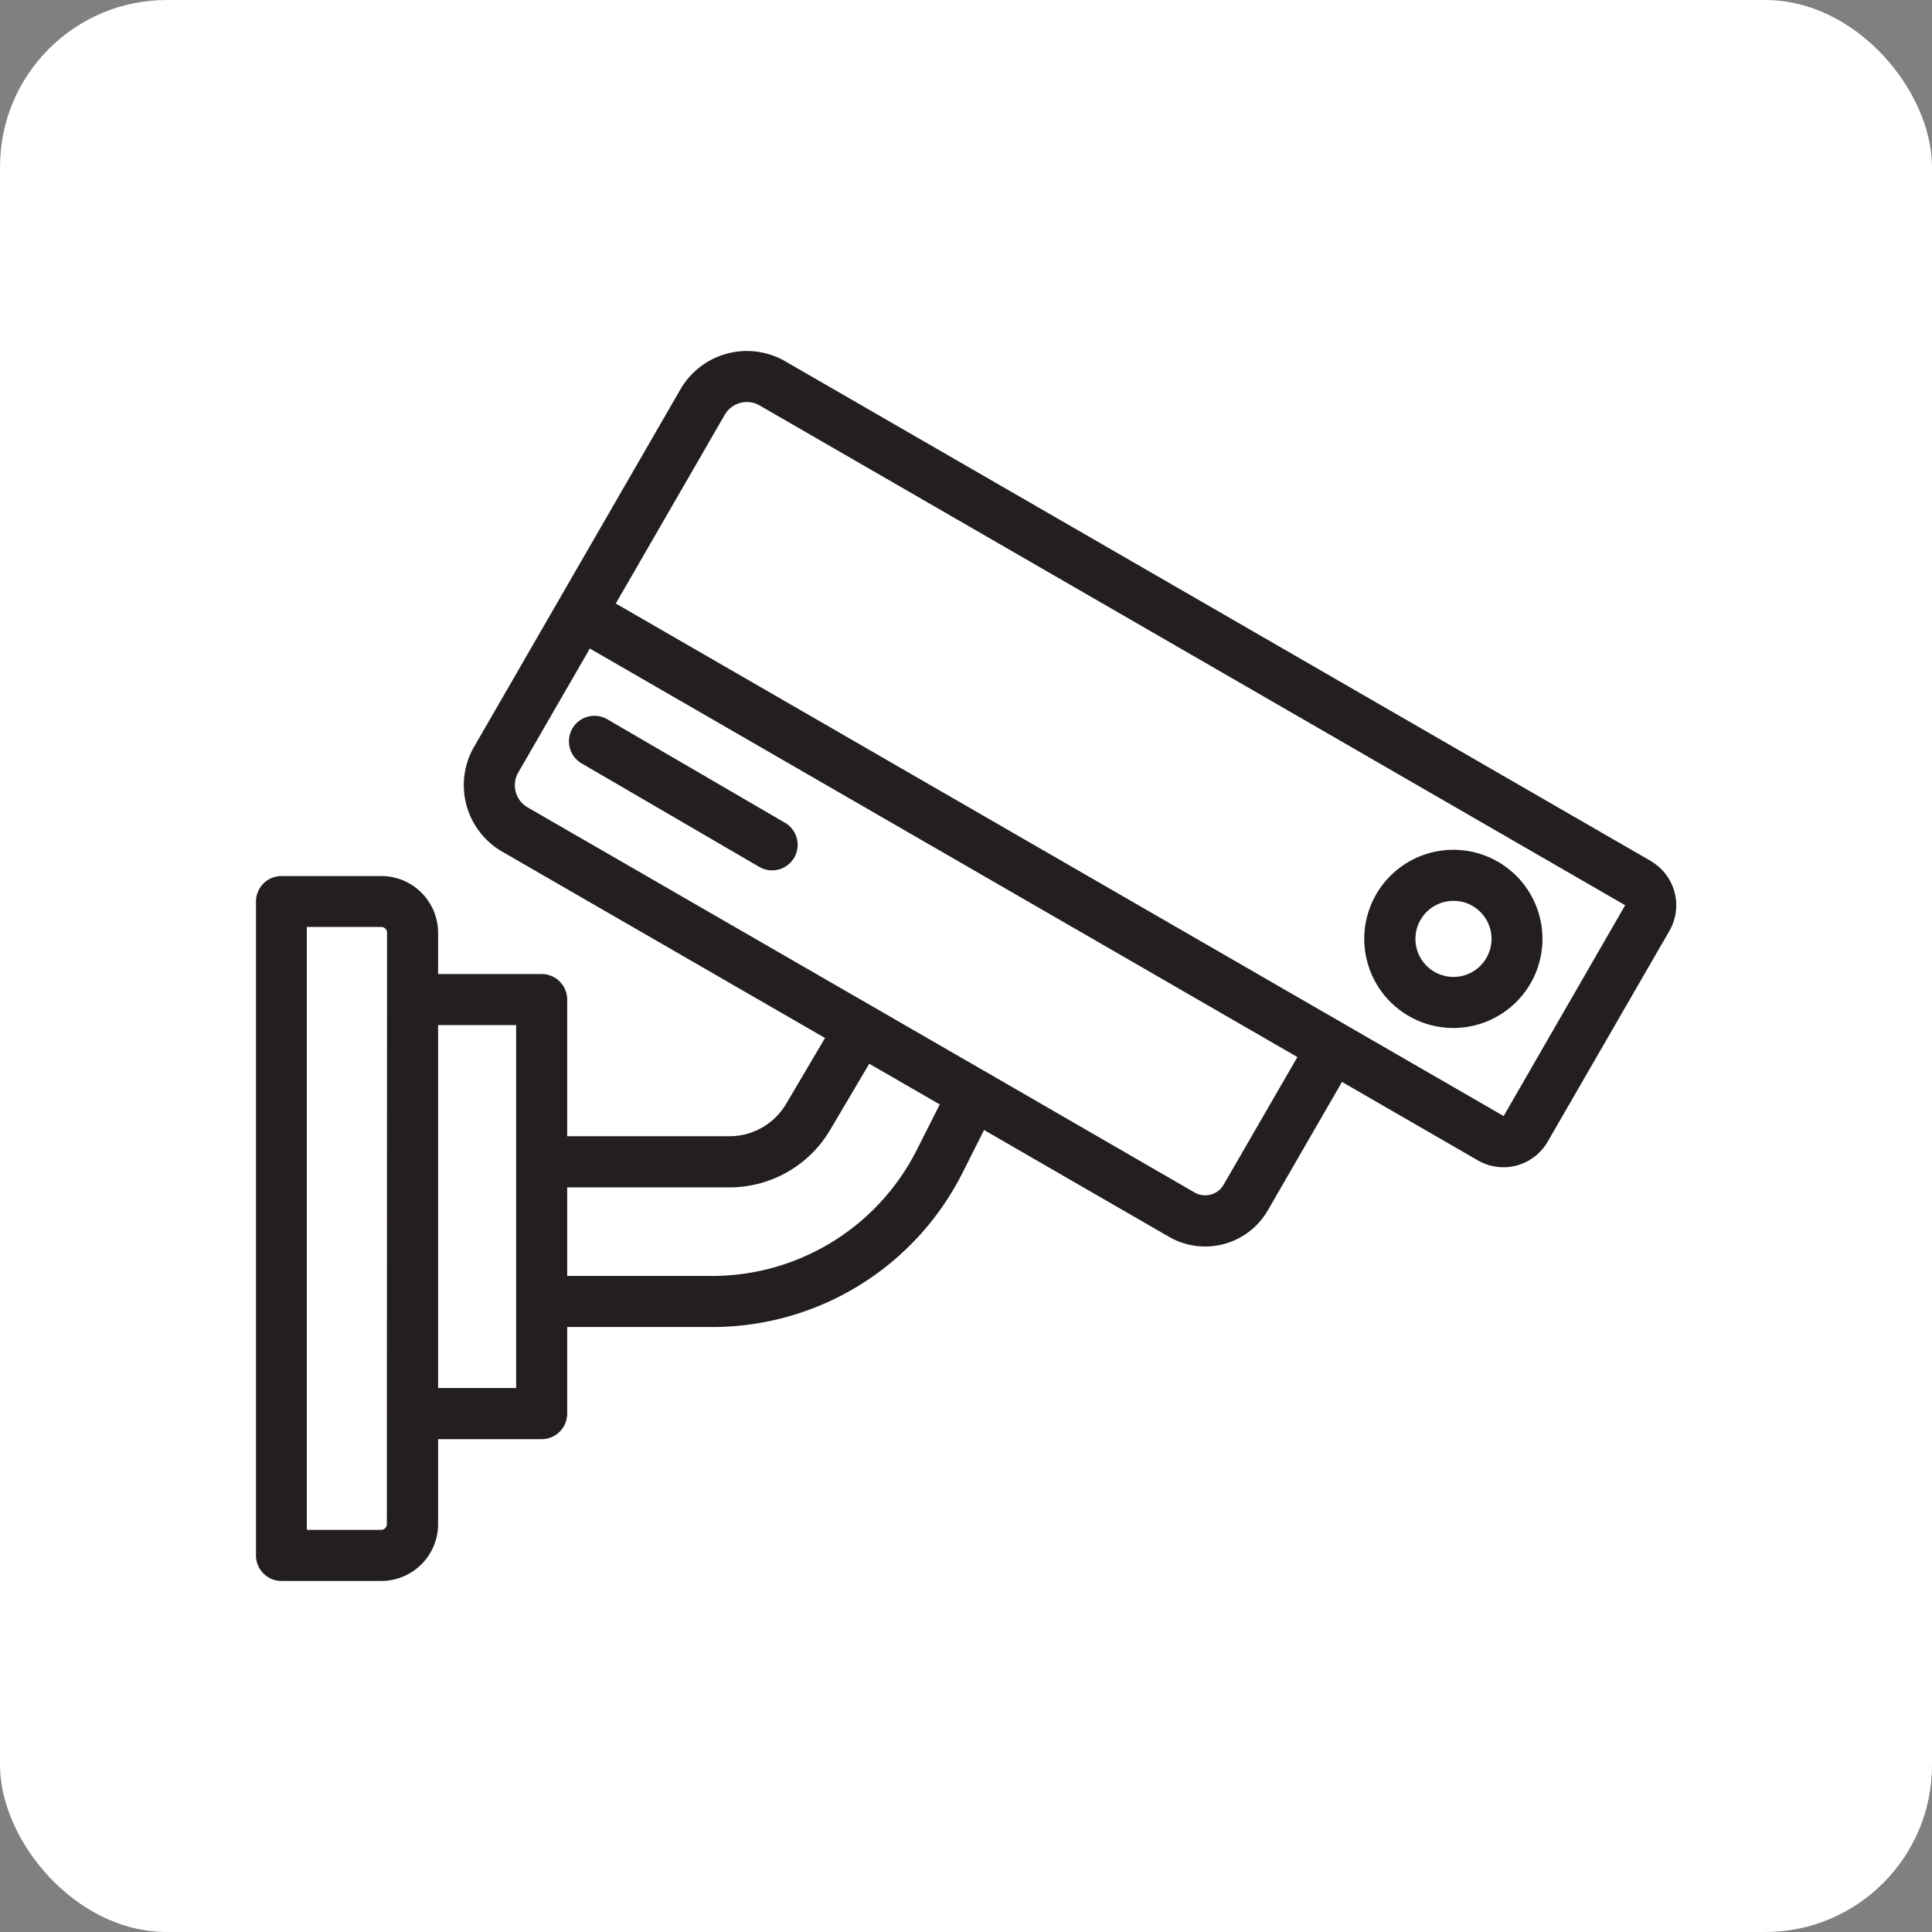 <svg xmlns="http://www.w3.org/2000/svg" width="46.318" height="46.318" viewBox="0 0 46.318 46.318">
  <rect x="0" y="0" width="46.318" height="46.318" fill="#808080" stroke="none"/>
  <g id="safety_icon05" transform="translate(0 0)">
    <rect id="長方形_123" data-name="長方形 123" width="46.318" height="46.318" rx="4" transform="translate(0 0)" fill="#fff"/>
    <g id="AdobeStock_482513213" transform="translate(1.949 0.502)">
      <path id="パス_1771" data-name="パス 1771" d="M37.625,20.138,16.874,8.158a1.84,1.84,0,0,0-2.509.672L9.415,17.405a1.839,1.839,0,0,0,.672,2.508l7.743,4.47-.93,1.576a1.579,1.579,0,0,1-1.362.779H11.649V23.462a.612.612,0,0,0-.612-.612H8.554v-.991A1.363,1.363,0,0,0,7.192,20.5H4.8a.612.612,0,0,0-.612.612V36.79A.612.612,0,0,0,4.8,37.4h2.4A1.364,1.364,0,0,0,8.554,36.04V34h2.483a.612.612,0,0,0,.612-.612V31.312H15.1A6.716,6.716,0,0,0,21.134,27.6l.509-1.011,4.435,2.561a1.735,1.735,0,0,0,2.368-.635l1.778-3.079,3.258,1.881a1.224,1.224,0,0,0,1.673-.448l2.919-5.055a1.226,1.226,0,0,0-.448-1.673Zm-30.3,15.9a.138.138,0,0,1-.138.138H5.407V21.721H7.192a.138.138,0,0,1,.138.138Zm3.1-3.264H8.554v-8.7h1.871Zm9.616-5.729A5.5,5.5,0,0,1,15.1,30.088H11.649V27.964h3.889a2.8,2.8,0,0,0,2.419-1.384L18.89,25l1.691.976Zm7.346.854a.51.51,0,0,1-.7.186l-5.017-2.9-.008-.007-.006,0-2.674-1.544,0,0h0L10.7,18.854a.612.612,0,0,1-.224-.836l1.716-2.972,16.963,9.794ZM34.1,26.254h0L12.814,13.967l2.612-4.525a.613.613,0,0,1,.836-.224L37.013,21.2Z" fill="#231f20"/>
      <path id="パス_1772" data-name="パス 1772" d="M16.532,22.506a.613.613,0,0,0,.221.837l4.259,2.481a.612.612,0,1,0,.616-1.058l-4.259-2.481A.612.612,0,0,0,16.532,22.506Z" transform="translate(-4.758 -5.543)" fill="#231f20"/>
      <path id="パス_1773" data-name="パス 1773" d="M49.739,31.72A2.136,2.136,0,1,0,47.6,29.584a2.136,2.136,0,0,0,2.136,2.136Zm0-3.048a.912.912,0,1,1-.912.912A.912.912,0,0,1,49.739,28.672Z" transform="translate(-16.842 -7.577)" fill="#231f20"/>
    </g>
  </g>
</svg>

